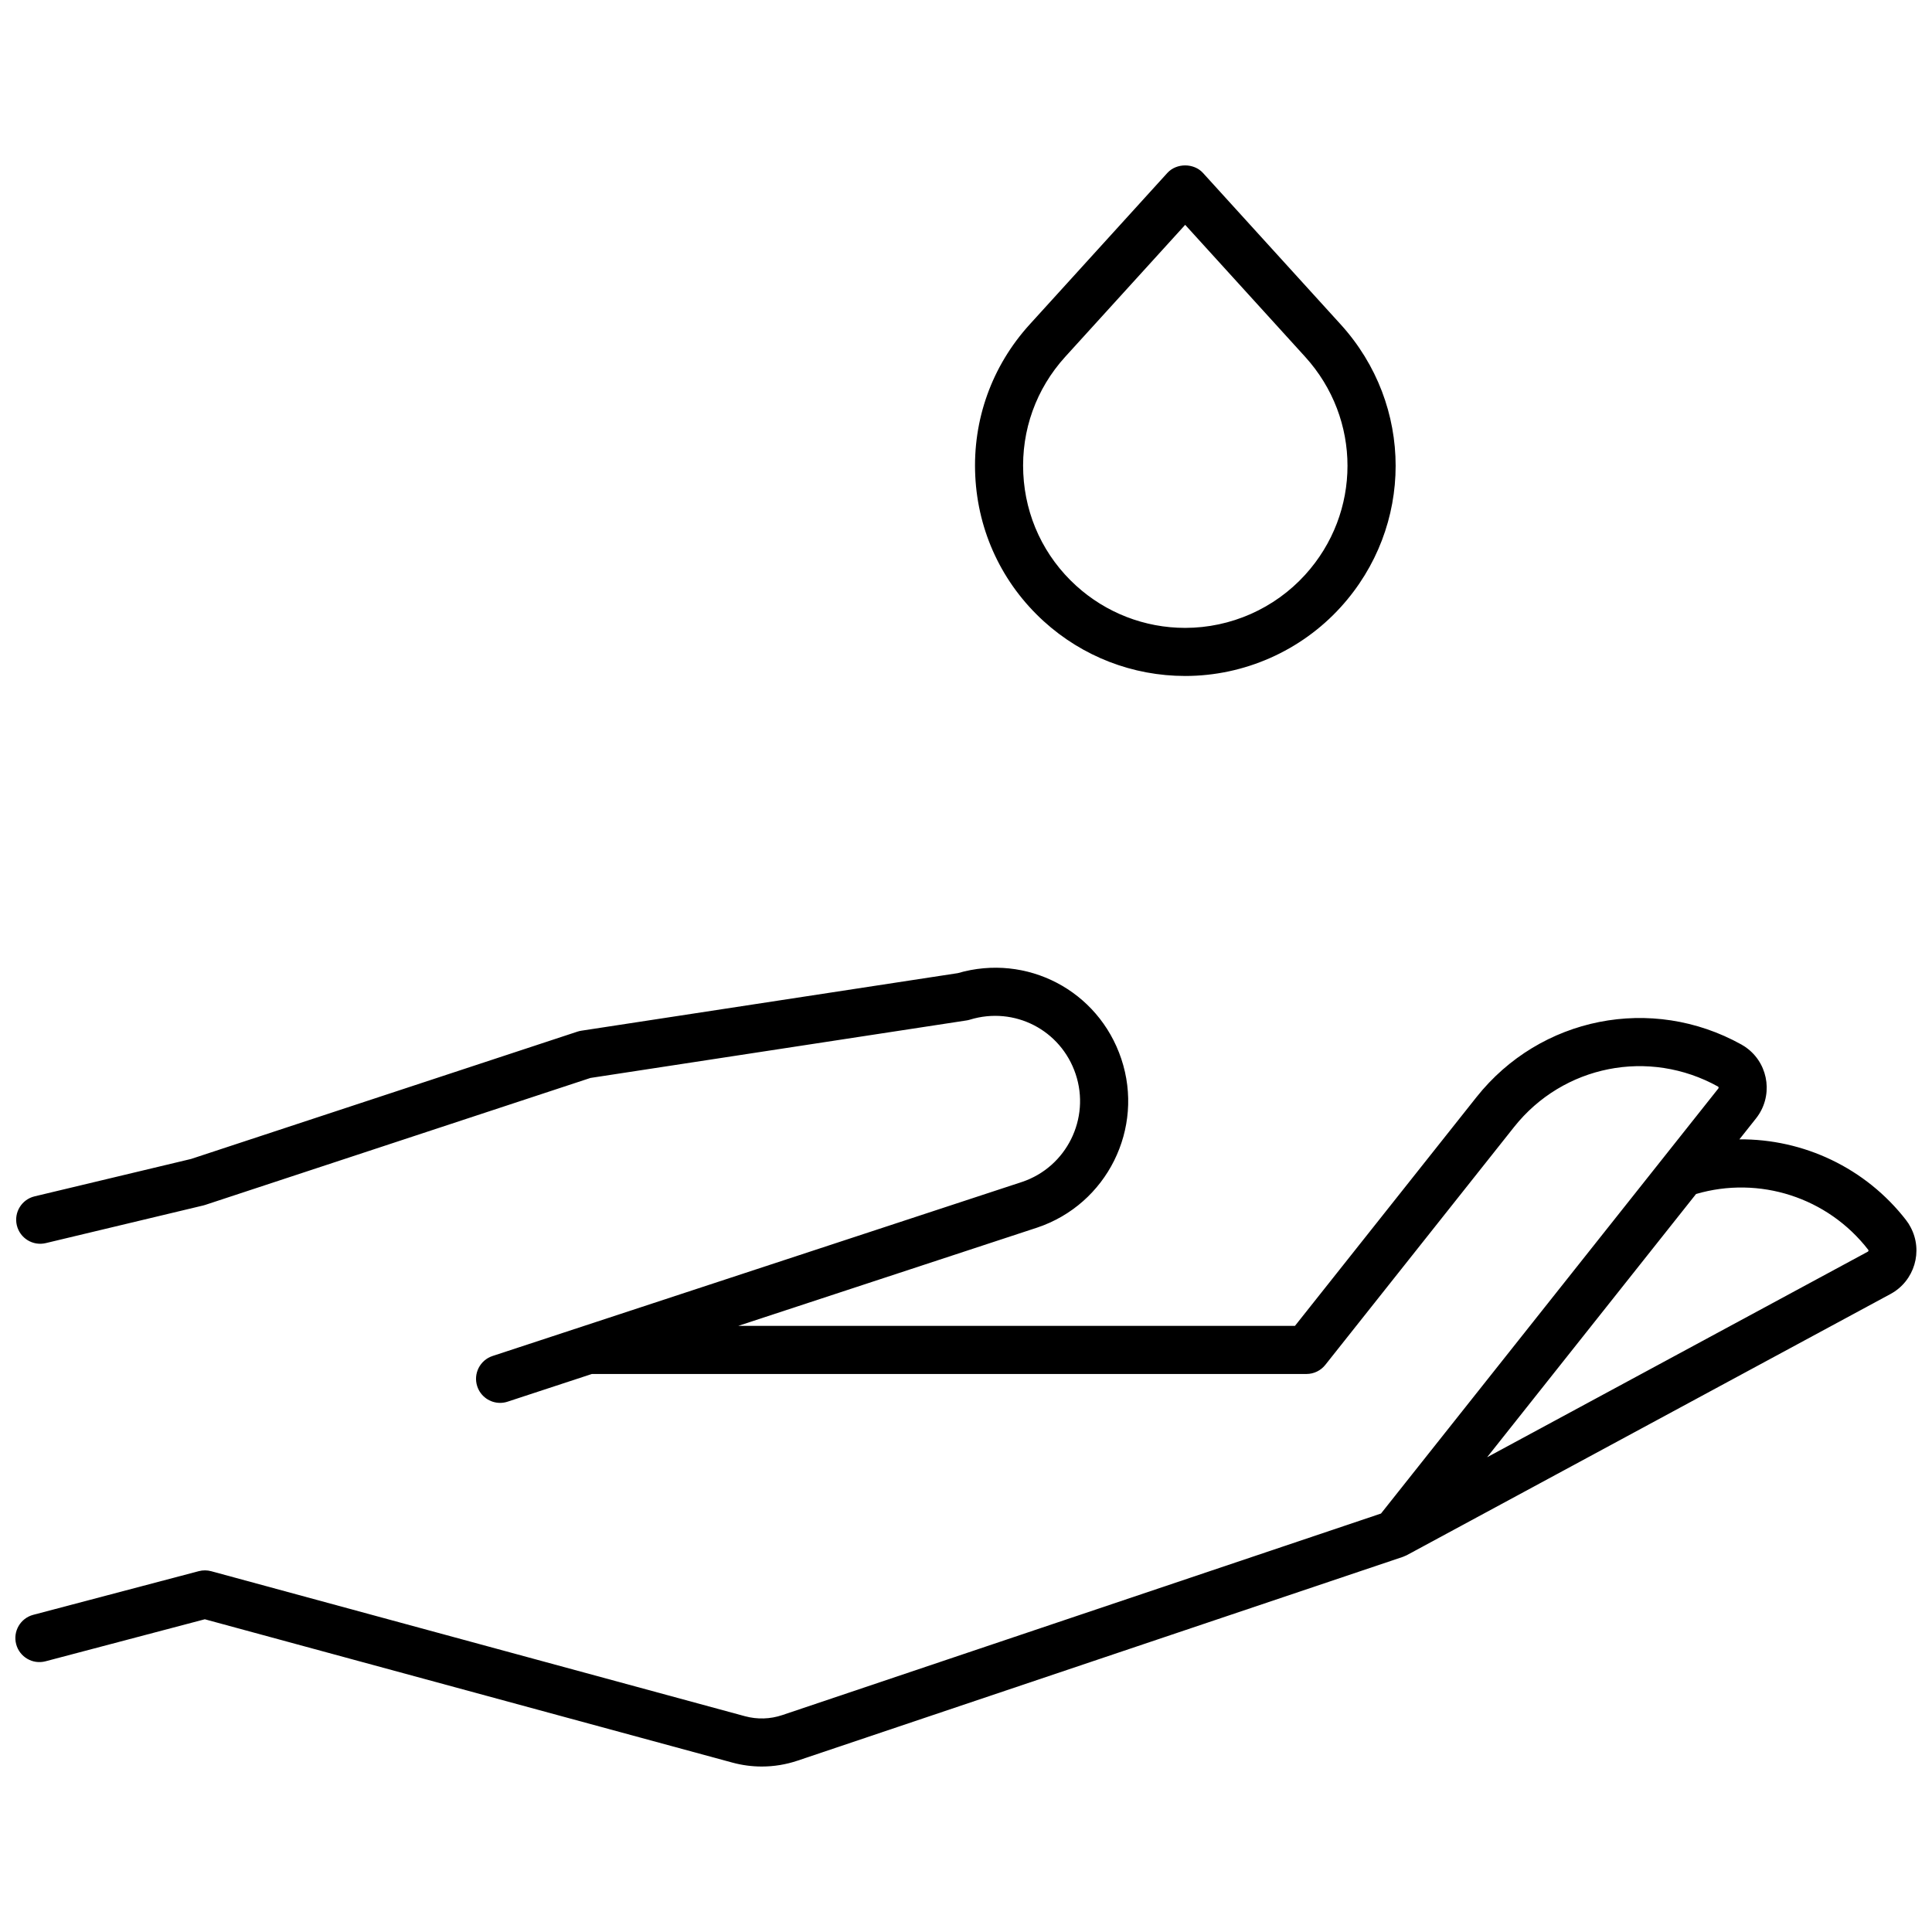 <?xml version="1.0" encoding="UTF-8"?>
<!-- Uploaded to: SVG Repo, www.svgrepo.com, Generator: SVG Repo Mixer Tools -->
<svg width="800px" height="800px" version="1.1" viewBox="144 144 512 512" xmlns="http://www.w3.org/2000/svg">
 <defs>
  <clipPath id="a">
   <path d="m148.09 400h503.81v213h-503.81z"/>
  </clipPath>
 </defs>
 <g clip-path="url(#a)">
  <path d="m649.17 467.39c-10.77-13.918-27.258-21.59-44.211-21.449l4.41-5.559c4.484-5.66 3.535-13.91-2.121-18.398-0.559-0.445-1.156-0.844-1.773-1.184-23.766-13.207-53.289-7.34-70.195 13.953l-48.105 60.621h-147.54l79.254-26.055c18.469-6.191 28.457-26.254 22.262-44.727-6.074-18.125-25.051-28.023-43.344-22.695l-99.766 15.254c-0.352 0.055-0.695 0.137-1.031 0.25l-102.37 33.734-41.465 9.91c-3.422 0.816-5.535 4.254-4.715 7.676 0.82 3.422 4.254 5.531 7.676 4.715l41.723-9.973c0.172-0.039 0.344-0.086 0.512-0.145l102.11-33.652 99.672-15.242c0.305-0.047 0.602-0.113 0.895-0.207 11.793-3.598 24.09 2.738 28.008 14.422 3.957 11.809-2.426 24.637-14.199 28.582l-140.32 46.129c-3.344 1.098-5.164 4.699-4.062 8.043 0.883 2.68 3.375 4.383 6.051 4.383 0.66 0 1.328-0.102 1.992-0.32l22.336-7.34h189.38c1.949 0 3.781-0.891 4.988-2.414l50.02-63.031c13.016-16.395 35.734-20.902 54.074-10.707 0.152 0.121 0.176 0.344 0.059 0.496l-89.395 112.64-158.66 53.414c-3.211 1.082-6.637 1.184-9.906 0.297l-141.44-38.426c-1.082-0.293-2.215-0.297-3.297-0.012l-43.859 11.57c-3.402 0.895-5.434 4.379-4.535 7.781 0.898 3.402 4.383 5.43 7.785 4.535l42.211-11.137 139.79 37.977c2.57 0.699 5.195 1.047 7.812 1.047 3.207 0 6.41-0.52 9.5-1.562l160.44-54.016c0.156-0.055 0.297-0.129 0.441-0.191 0.129-0.055 0.254-0.102 0.375-0.16 0.059-0.031 0.125-0.051 0.18-0.082l128.19-69.215c6.348-3.43 8.73-11.391 5.297-17.75-0.312-0.613-0.699-1.207-1.141-1.777zm-10.191 8.324-100.88 54.469 55.371-69.762c16.742-4.906 34.879 0.879 45.652 14.812 0.098 0.172 0.035 0.387-0.141 0.48z"/>
 </g>
 <path d="m458.07 323.14c15.664 0 30.691-6.644 41.227-18.234 19.414-21.355 19.414-53.566 0-74.926l-36.5-40.152c-2.414-2.656-7.019-2.656-9.434 0l-36.492 40.156c-10.008 11.008-15.129 25.254-14.418 40.113 0.711 14.859 7.16 28.555 18.168 38.562 10.277 9.336 23.574 14.48 37.449 14.48zm-31.77-84.59 31.785-34.965 31.785 34.965c14.973 16.473 14.973 41.312 0 57.785-8.125 8.938-19.715 14.062-31.797 14.062-10.699 0-20.953-3.969-28.879-11.172-8.488-7.715-13.465-18.277-14.012-29.738-0.551-11.457 3.402-22.445 11.117-30.938z"/>
</svg>